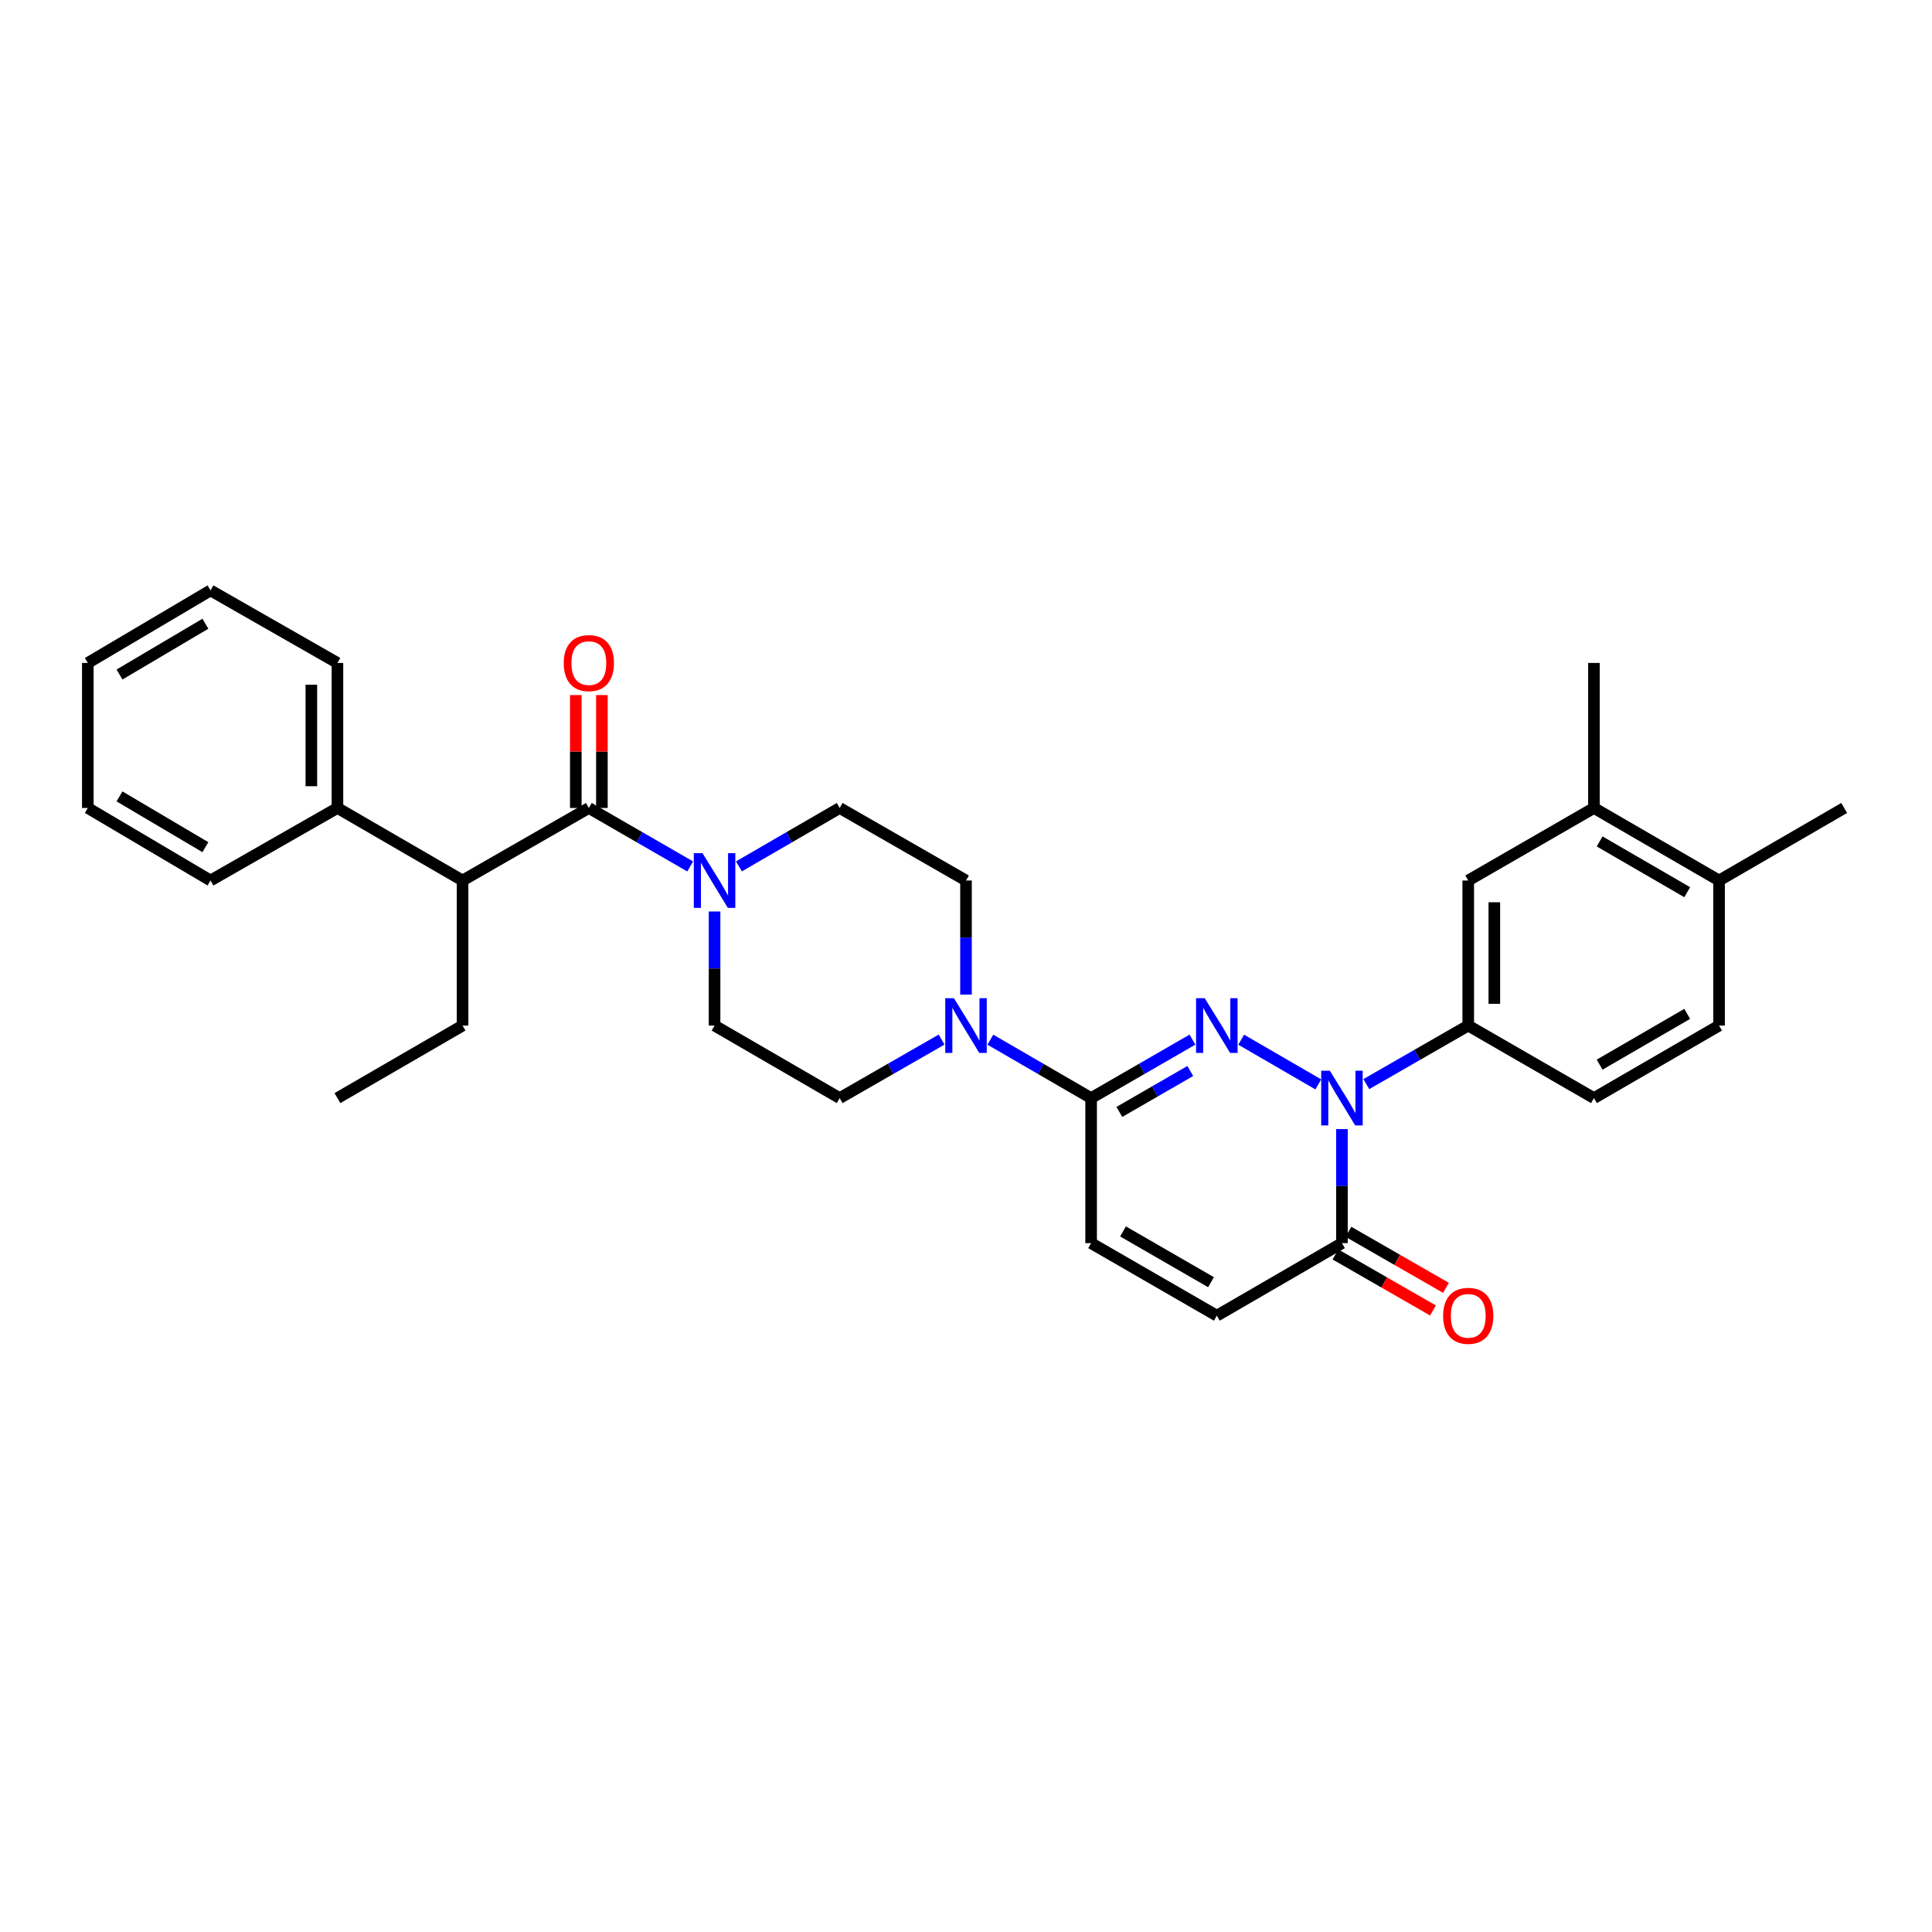<?xml version='1.0' encoding='iso-8859-1'?>
<svg version='1.1' baseProfile='full'
              xmlns='http://www.w3.org/2000/svg'
                      xmlns:rdkit='http://www.rdkit.org/xml'
                      xmlns:xlink='http://www.w3.org/1999/xlink'
                  xml:space='preserve'
width='1000px' height='1000px' viewBox='0 0 1000 1000'>
<!-- END OF HEADER -->
<rect style='opacity:1.0;fill:#FFFFFF;stroke:none' width='1000' height='1000' x='0' y='0'> </rect>
<path class='bond-0' d='M 642.44,538.144 L 682.342,561.275' style='fill:none;fill-rule:evenodd;stroke:#0000FF;stroke-width:6px;stroke-linecap:butt;stroke-linejoin:miter;stroke-opacity:1' />
<path class='bond-1' d='M 617.21,538.113 L 590.985,553.244' style='fill:none;fill-rule:evenodd;stroke:#0000FF;stroke-width:6px;stroke-linecap:butt;stroke-linejoin:miter;stroke-opacity:1' />
<path class='bond-1' d='M 590.985,553.244 L 564.76,568.375' style='fill:none;fill-rule:evenodd;stroke:#000000;stroke-width:6px;stroke-linecap:butt;stroke-linejoin:miter;stroke-opacity:1' />
<path class='bond-1' d='M 616.092,554.349 L 597.734,564.941' style='fill:none;fill-rule:evenodd;stroke:#0000FF;stroke-width:6px;stroke-linecap:butt;stroke-linejoin:miter;stroke-opacity:1' />
<path class='bond-1' d='M 597.734,564.941 L 579.377,575.532' style='fill:none;fill-rule:evenodd;stroke:#000000;stroke-width:6px;stroke-linecap:butt;stroke-linejoin:miter;stroke-opacity:1' />
<path class='bond-3' d='M 694.589,584.411 L 694.589,613.927' style='fill:none;fill-rule:evenodd;stroke:#0000FF;stroke-width:6px;stroke-linecap:butt;stroke-linejoin:miter;stroke-opacity:1' />
<path class='bond-3' d='M 694.589,613.927 L 694.589,643.443' style='fill:none;fill-rule:evenodd;stroke:#000000;stroke-width:6px;stroke-linecap:butt;stroke-linejoin:miter;stroke-opacity:1' />
<path class='bond-6' d='M 707.213,561.124 L 733.585,545.978' style='fill:none;fill-rule:evenodd;stroke:#0000FF;stroke-width:6px;stroke-linecap:butt;stroke-linejoin:miter;stroke-opacity:1' />
<path class='bond-6' d='M 733.585,545.978 L 759.957,530.833' style='fill:none;fill-rule:evenodd;stroke:#000000;stroke-width:6px;stroke-linecap:butt;stroke-linejoin:miter;stroke-opacity:1' />
<path class='bond-5' d='M 564.76,568.375 L 538.686,553.259' style='fill:none;fill-rule:evenodd;stroke:#000000;stroke-width:6px;stroke-linecap:butt;stroke-linejoin:miter;stroke-opacity:1' />
<path class='bond-5' d='M 538.686,553.259 L 512.611,538.144' style='fill:none;fill-rule:evenodd;stroke:#0000FF;stroke-width:6px;stroke-linecap:butt;stroke-linejoin:miter;stroke-opacity:1' />
<path class='bond-7' d='M 564.76,568.375 L 564.76,643.443' style='fill:none;fill-rule:evenodd;stroke:#000000;stroke-width:6px;stroke-linecap:butt;stroke-linejoin:miter;stroke-opacity:1' />
<path class='bond-2' d='M 304.789,418.207 L 331.014,433.338' style='fill:none;fill-rule:evenodd;stroke:#000000;stroke-width:6px;stroke-linecap:butt;stroke-linejoin:miter;stroke-opacity:1' />
<path class='bond-2' d='M 331.014,433.338 L 357.239,448.469' style='fill:none;fill-rule:evenodd;stroke:#0000FF;stroke-width:6px;stroke-linecap:butt;stroke-linejoin:miter;stroke-opacity:1' />
<path class='bond-9' d='M 304.789,418.207 L 239.421,455.749' style='fill:none;fill-rule:evenodd;stroke:#000000;stroke-width:6px;stroke-linecap:butt;stroke-linejoin:miter;stroke-opacity:1' />
<path class='bond-12' d='M 311.541,418.207 L 311.541,388.991' style='fill:none;fill-rule:evenodd;stroke:#000000;stroke-width:6px;stroke-linecap:butt;stroke-linejoin:miter;stroke-opacity:1' />
<path class='bond-12' d='M 311.541,388.991 L 311.541,359.775' style='fill:none;fill-rule:evenodd;stroke:#FF0000;stroke-width:6px;stroke-linecap:butt;stroke-linejoin:miter;stroke-opacity:1' />
<path class='bond-12' d='M 298.036,418.207 L 298.036,388.991' style='fill:none;fill-rule:evenodd;stroke:#000000;stroke-width:6px;stroke-linecap:butt;stroke-linejoin:miter;stroke-opacity:1' />
<path class='bond-12' d='M 298.036,388.991 L 298.036,359.775' style='fill:none;fill-rule:evenodd;stroke:#FF0000;stroke-width:6px;stroke-linecap:butt;stroke-linejoin:miter;stroke-opacity:1' />
<path class='bond-17' d='M 691.225,649.298 L 716.467,663.798' style='fill:none;fill-rule:evenodd;stroke:#000000;stroke-width:6px;stroke-linecap:butt;stroke-linejoin:miter;stroke-opacity:1' />
<path class='bond-17' d='M 716.467,663.798 L 741.709,678.297' style='fill:none;fill-rule:evenodd;stroke:#FF0000;stroke-width:6px;stroke-linecap:butt;stroke-linejoin:miter;stroke-opacity:1' />
<path class='bond-17' d='M 697.952,637.588 L 723.194,652.088' style='fill:none;fill-rule:evenodd;stroke:#000000;stroke-width:6px;stroke-linecap:butt;stroke-linejoin:miter;stroke-opacity:1' />
<path class='bond-17' d='M 723.194,652.088 L 748.435,666.587' style='fill:none;fill-rule:evenodd;stroke:#FF0000;stroke-width:6px;stroke-linecap:butt;stroke-linejoin:miter;stroke-opacity:1' />
<path class='bond-31' d='M 694.589,643.443 L 629.828,680.992' style='fill:none;fill-rule:evenodd;stroke:#000000;stroke-width:6px;stroke-linecap:butt;stroke-linejoin:miter;stroke-opacity:1' />
<path class='bond-4' d='M 369.857,471.786 L 369.857,501.309' style='fill:none;fill-rule:evenodd;stroke:#0000FF;stroke-width:6px;stroke-linecap:butt;stroke-linejoin:miter;stroke-opacity:1' />
<path class='bond-4' d='M 369.857,501.309 L 369.857,530.833' style='fill:none;fill-rule:evenodd;stroke:#000000;stroke-width:6px;stroke-linecap:butt;stroke-linejoin:miter;stroke-opacity:1' />
<path class='bond-32' d='M 382.468,448.438 L 408.542,433.323' style='fill:none;fill-rule:evenodd;stroke:#0000FF;stroke-width:6px;stroke-linecap:butt;stroke-linejoin:miter;stroke-opacity:1' />
<path class='bond-32' d='M 408.542,433.323 L 434.617,418.207' style='fill:none;fill-rule:evenodd;stroke:#000000;stroke-width:6px;stroke-linecap:butt;stroke-linejoin:miter;stroke-opacity:1' />
<path class='bond-15' d='M 500,514.796 L 500,485.272' style='fill:none;fill-rule:evenodd;stroke:#0000FF;stroke-width:6px;stroke-linecap:butt;stroke-linejoin:miter;stroke-opacity:1' />
<path class='bond-15' d='M 500,485.272 L 500,455.749' style='fill:none;fill-rule:evenodd;stroke:#000000;stroke-width:6px;stroke-linecap:butt;stroke-linejoin:miter;stroke-opacity:1' />
<path class='bond-16' d='M 487.375,538.082 L 460.996,553.228' style='fill:none;fill-rule:evenodd;stroke:#0000FF;stroke-width:6px;stroke-linecap:butt;stroke-linejoin:miter;stroke-opacity:1' />
<path class='bond-16' d='M 460.996,553.228 L 434.617,568.375' style='fill:none;fill-rule:evenodd;stroke:#000000;stroke-width:6px;stroke-linecap:butt;stroke-linejoin:miter;stroke-opacity:1' />
<path class='bond-10' d='M 759.957,530.833 L 759.957,455.749' style='fill:none;fill-rule:evenodd;stroke:#000000;stroke-width:6px;stroke-linecap:butt;stroke-linejoin:miter;stroke-opacity:1' />
<path class='bond-10' d='M 773.461,519.57 L 773.461,467.012' style='fill:none;fill-rule:evenodd;stroke:#000000;stroke-width:6px;stroke-linecap:butt;stroke-linejoin:miter;stroke-opacity:1' />
<path class='bond-18' d='M 759.957,530.833 L 825.025,568.375' style='fill:none;fill-rule:evenodd;stroke:#000000;stroke-width:6px;stroke-linecap:butt;stroke-linejoin:miter;stroke-opacity:1' />
<path class='bond-8' d='M 564.76,643.443 L 629.828,680.992' style='fill:none;fill-rule:evenodd;stroke:#000000;stroke-width:6px;stroke-linecap:butt;stroke-linejoin:miter;stroke-opacity:1' />
<path class='bond-8' d='M 581.27,637.379 L 626.818,663.664' style='fill:none;fill-rule:evenodd;stroke:#000000;stroke-width:6px;stroke-linecap:butt;stroke-linejoin:miter;stroke-opacity:1' />
<path class='bond-20' d='M 239.421,455.749 L 174.66,418.207' style='fill:none;fill-rule:evenodd;stroke:#000000;stroke-width:6px;stroke-linecap:butt;stroke-linejoin:miter;stroke-opacity:1' />
<path class='bond-22' d='M 239.421,455.749 L 239.421,530.833' style='fill:none;fill-rule:evenodd;stroke:#000000;stroke-width:6px;stroke-linecap:butt;stroke-linejoin:miter;stroke-opacity:1' />
<path class='bond-11' d='M 759.957,455.749 L 825.025,418.207' style='fill:none;fill-rule:evenodd;stroke:#000000;stroke-width:6px;stroke-linecap:butt;stroke-linejoin:miter;stroke-opacity:1' />
<path class='bond-23' d='M 825.025,418.207 L 825.025,343.139' style='fill:none;fill-rule:evenodd;stroke:#000000;stroke-width:6px;stroke-linecap:butt;stroke-linejoin:miter;stroke-opacity:1' />
<path class='bond-33' d='M 825.025,418.207 L 889.785,455.749' style='fill:none;fill-rule:evenodd;stroke:#000000;stroke-width:6px;stroke-linecap:butt;stroke-linejoin:miter;stroke-opacity:1' />
<path class='bond-33' d='M 827.966,435.522 L 873.298,461.801' style='fill:none;fill-rule:evenodd;stroke:#000000;stroke-width:6px;stroke-linecap:butt;stroke-linejoin:miter;stroke-opacity:1' />
<path class='bond-13' d='M 434.617,418.207 L 500,455.749' style='fill:none;fill-rule:evenodd;stroke:#000000;stroke-width:6px;stroke-linecap:butt;stroke-linejoin:miter;stroke-opacity:1' />
<path class='bond-14' d='M 369.857,530.833 L 434.617,568.375' style='fill:none;fill-rule:evenodd;stroke:#000000;stroke-width:6px;stroke-linecap:butt;stroke-linejoin:miter;stroke-opacity:1' />
<path class='bond-21' d='M 825.025,568.375 L 889.785,530.833' style='fill:none;fill-rule:evenodd;stroke:#000000;stroke-width:6px;stroke-linecap:butt;stroke-linejoin:miter;stroke-opacity:1' />
<path class='bond-21' d='M 827.966,551.06 L 873.298,524.781' style='fill:none;fill-rule:evenodd;stroke:#000000;stroke-width:6px;stroke-linecap:butt;stroke-linejoin:miter;stroke-opacity:1' />
<path class='bond-19' d='M 889.785,455.749 L 889.785,530.833' style='fill:none;fill-rule:evenodd;stroke:#000000;stroke-width:6px;stroke-linecap:butt;stroke-linejoin:miter;stroke-opacity:1' />
<path class='bond-24' d='M 889.785,455.749 L 954.545,418.207' style='fill:none;fill-rule:evenodd;stroke:#000000;stroke-width:6px;stroke-linecap:butt;stroke-linejoin:miter;stroke-opacity:1' />
<path class='bond-25' d='M 174.66,418.207 L 174.66,343.139' style='fill:none;fill-rule:evenodd;stroke:#000000;stroke-width:6px;stroke-linecap:butt;stroke-linejoin:miter;stroke-opacity:1' />
<path class='bond-25' d='M 161.156,406.947 L 161.156,354.399' style='fill:none;fill-rule:evenodd;stroke:#000000;stroke-width:6px;stroke-linecap:butt;stroke-linejoin:miter;stroke-opacity:1' />
<path class='bond-26' d='M 174.66,418.207 L 108.962,455.749' style='fill:none;fill-rule:evenodd;stroke:#000000;stroke-width:6px;stroke-linecap:butt;stroke-linejoin:miter;stroke-opacity:1' />
<path class='bond-27' d='M 239.421,530.833 L 174.66,568.375' style='fill:none;fill-rule:evenodd;stroke:#000000;stroke-width:6px;stroke-linecap:butt;stroke-linejoin:miter;stroke-opacity:1' />
<path class='bond-28' d='M 174.66,343.139 L 108.962,305.589' style='fill:none;fill-rule:evenodd;stroke:#000000;stroke-width:6px;stroke-linecap:butt;stroke-linejoin:miter;stroke-opacity:1' />
<path class='bond-29' d='M 108.962,455.749 L 45.455,418.207' style='fill:none;fill-rule:evenodd;stroke:#000000;stroke-width:6px;stroke-linecap:butt;stroke-linejoin:miter;stroke-opacity:1' />
<path class='bond-29' d='M 106.308,438.493 L 61.853,412.214' style='fill:none;fill-rule:evenodd;stroke:#000000;stroke-width:6px;stroke-linecap:butt;stroke-linejoin:miter;stroke-opacity:1' />
<path class='bond-34' d='M 108.962,305.589 L 45.455,343.139' style='fill:none;fill-rule:evenodd;stroke:#000000;stroke-width:6px;stroke-linecap:butt;stroke-linejoin:miter;stroke-opacity:1' />
<path class='bond-34' d='M 106.309,322.846 L 61.854,349.131' style='fill:none;fill-rule:evenodd;stroke:#000000;stroke-width:6px;stroke-linecap:butt;stroke-linejoin:miter;stroke-opacity:1' />
<path class='bond-30' d='M 45.455,418.207 L 45.455,343.139' style='fill:none;fill-rule:evenodd;stroke:#000000;stroke-width:6px;stroke-linecap:butt;stroke-linejoin:miter;stroke-opacity:1' />
<path  class='atom-0' d='M 623.568 516.673
L 632.848 531.673
Q 633.768 533.153, 635.248 535.833
Q 636.728 538.513, 636.808 538.673
L 636.808 516.673
L 640.568 516.673
L 640.568 544.993
L 636.688 544.993
L 626.728 528.593
Q 625.568 526.673, 624.328 524.473
Q 623.128 522.273, 622.768 521.593
L 622.768 544.993
L 619.088 544.993
L 619.088 516.673
L 623.568 516.673
' fill='#0000FF'/>
<path  class='atom-1' d='M 688.329 554.215
L 697.609 569.215
Q 698.529 570.695, 700.009 573.375
Q 701.489 576.055, 701.569 576.215
L 701.569 554.215
L 705.329 554.215
L 705.329 582.535
L 701.449 582.535
L 691.489 566.135
Q 690.329 564.215, 689.089 562.015
Q 687.889 559.815, 687.529 559.135
L 687.529 582.535
L 683.849 582.535
L 683.849 554.215
L 688.329 554.215
' fill='#0000FF'/>
<path  class='atom-5' d='M 363.597 441.589
L 372.877 456.589
Q 373.797 458.069, 375.277 460.749
Q 376.757 463.429, 376.837 463.589
L 376.837 441.589
L 380.597 441.589
L 380.597 469.909
L 376.717 469.909
L 366.757 453.509
Q 365.597 451.589, 364.357 449.389
Q 363.157 447.189, 362.797 446.509
L 362.797 469.909
L 359.117 469.909
L 359.117 441.589
L 363.597 441.589
' fill='#0000FF'/>
<path  class='atom-6' d='M 493.74 516.673
L 503.02 531.673
Q 503.94 533.153, 505.42 535.833
Q 506.9 538.513, 506.98 538.673
L 506.98 516.673
L 510.74 516.673
L 510.74 544.993
L 506.86 544.993
L 496.9 528.593
Q 495.74 526.673, 494.5 524.473
Q 493.3 522.273, 492.94 521.593
L 492.94 544.993
L 489.26 544.993
L 489.26 516.673
L 493.74 516.673
' fill='#0000FF'/>
<path  class='atom-13' d='M 291.789 343.219
Q 291.789 336.419, 295.149 332.619
Q 298.509 328.819, 304.789 328.819
Q 311.069 328.819, 314.429 332.619
Q 317.789 336.419, 317.789 343.219
Q 317.789 350.099, 314.389 354.019
Q 310.989 357.899, 304.789 357.899
Q 298.549 357.899, 295.149 354.019
Q 291.789 350.139, 291.789 343.219
M 304.789 354.699
Q 309.109 354.699, 311.429 351.819
Q 313.789 348.899, 313.789 343.219
Q 313.789 337.659, 311.429 334.859
Q 309.109 332.019, 304.789 332.019
Q 300.469 332.019, 298.109 334.819
Q 295.789 337.619, 295.789 343.219
Q 295.789 348.939, 298.109 351.819
Q 300.469 354.699, 304.789 354.699
' fill='#FF0000'/>
<path  class='atom-18' d='M 746.957 681.072
Q 746.957 674.272, 750.317 670.472
Q 753.677 666.672, 759.957 666.672
Q 766.237 666.672, 769.597 670.472
Q 772.957 674.272, 772.957 681.072
Q 772.957 687.952, 769.557 691.872
Q 766.157 695.752, 759.957 695.752
Q 753.717 695.752, 750.317 691.872
Q 746.957 687.992, 746.957 681.072
M 759.957 692.552
Q 764.277 692.552, 766.597 689.672
Q 768.957 686.752, 768.957 681.072
Q 768.957 675.512, 766.597 672.712
Q 764.277 669.872, 759.957 669.872
Q 755.637 669.872, 753.277 672.672
Q 750.957 675.472, 750.957 681.072
Q 750.957 686.792, 753.277 689.672
Q 755.637 692.552, 759.957 692.552
' fill='#FF0000'/>
</svg>
